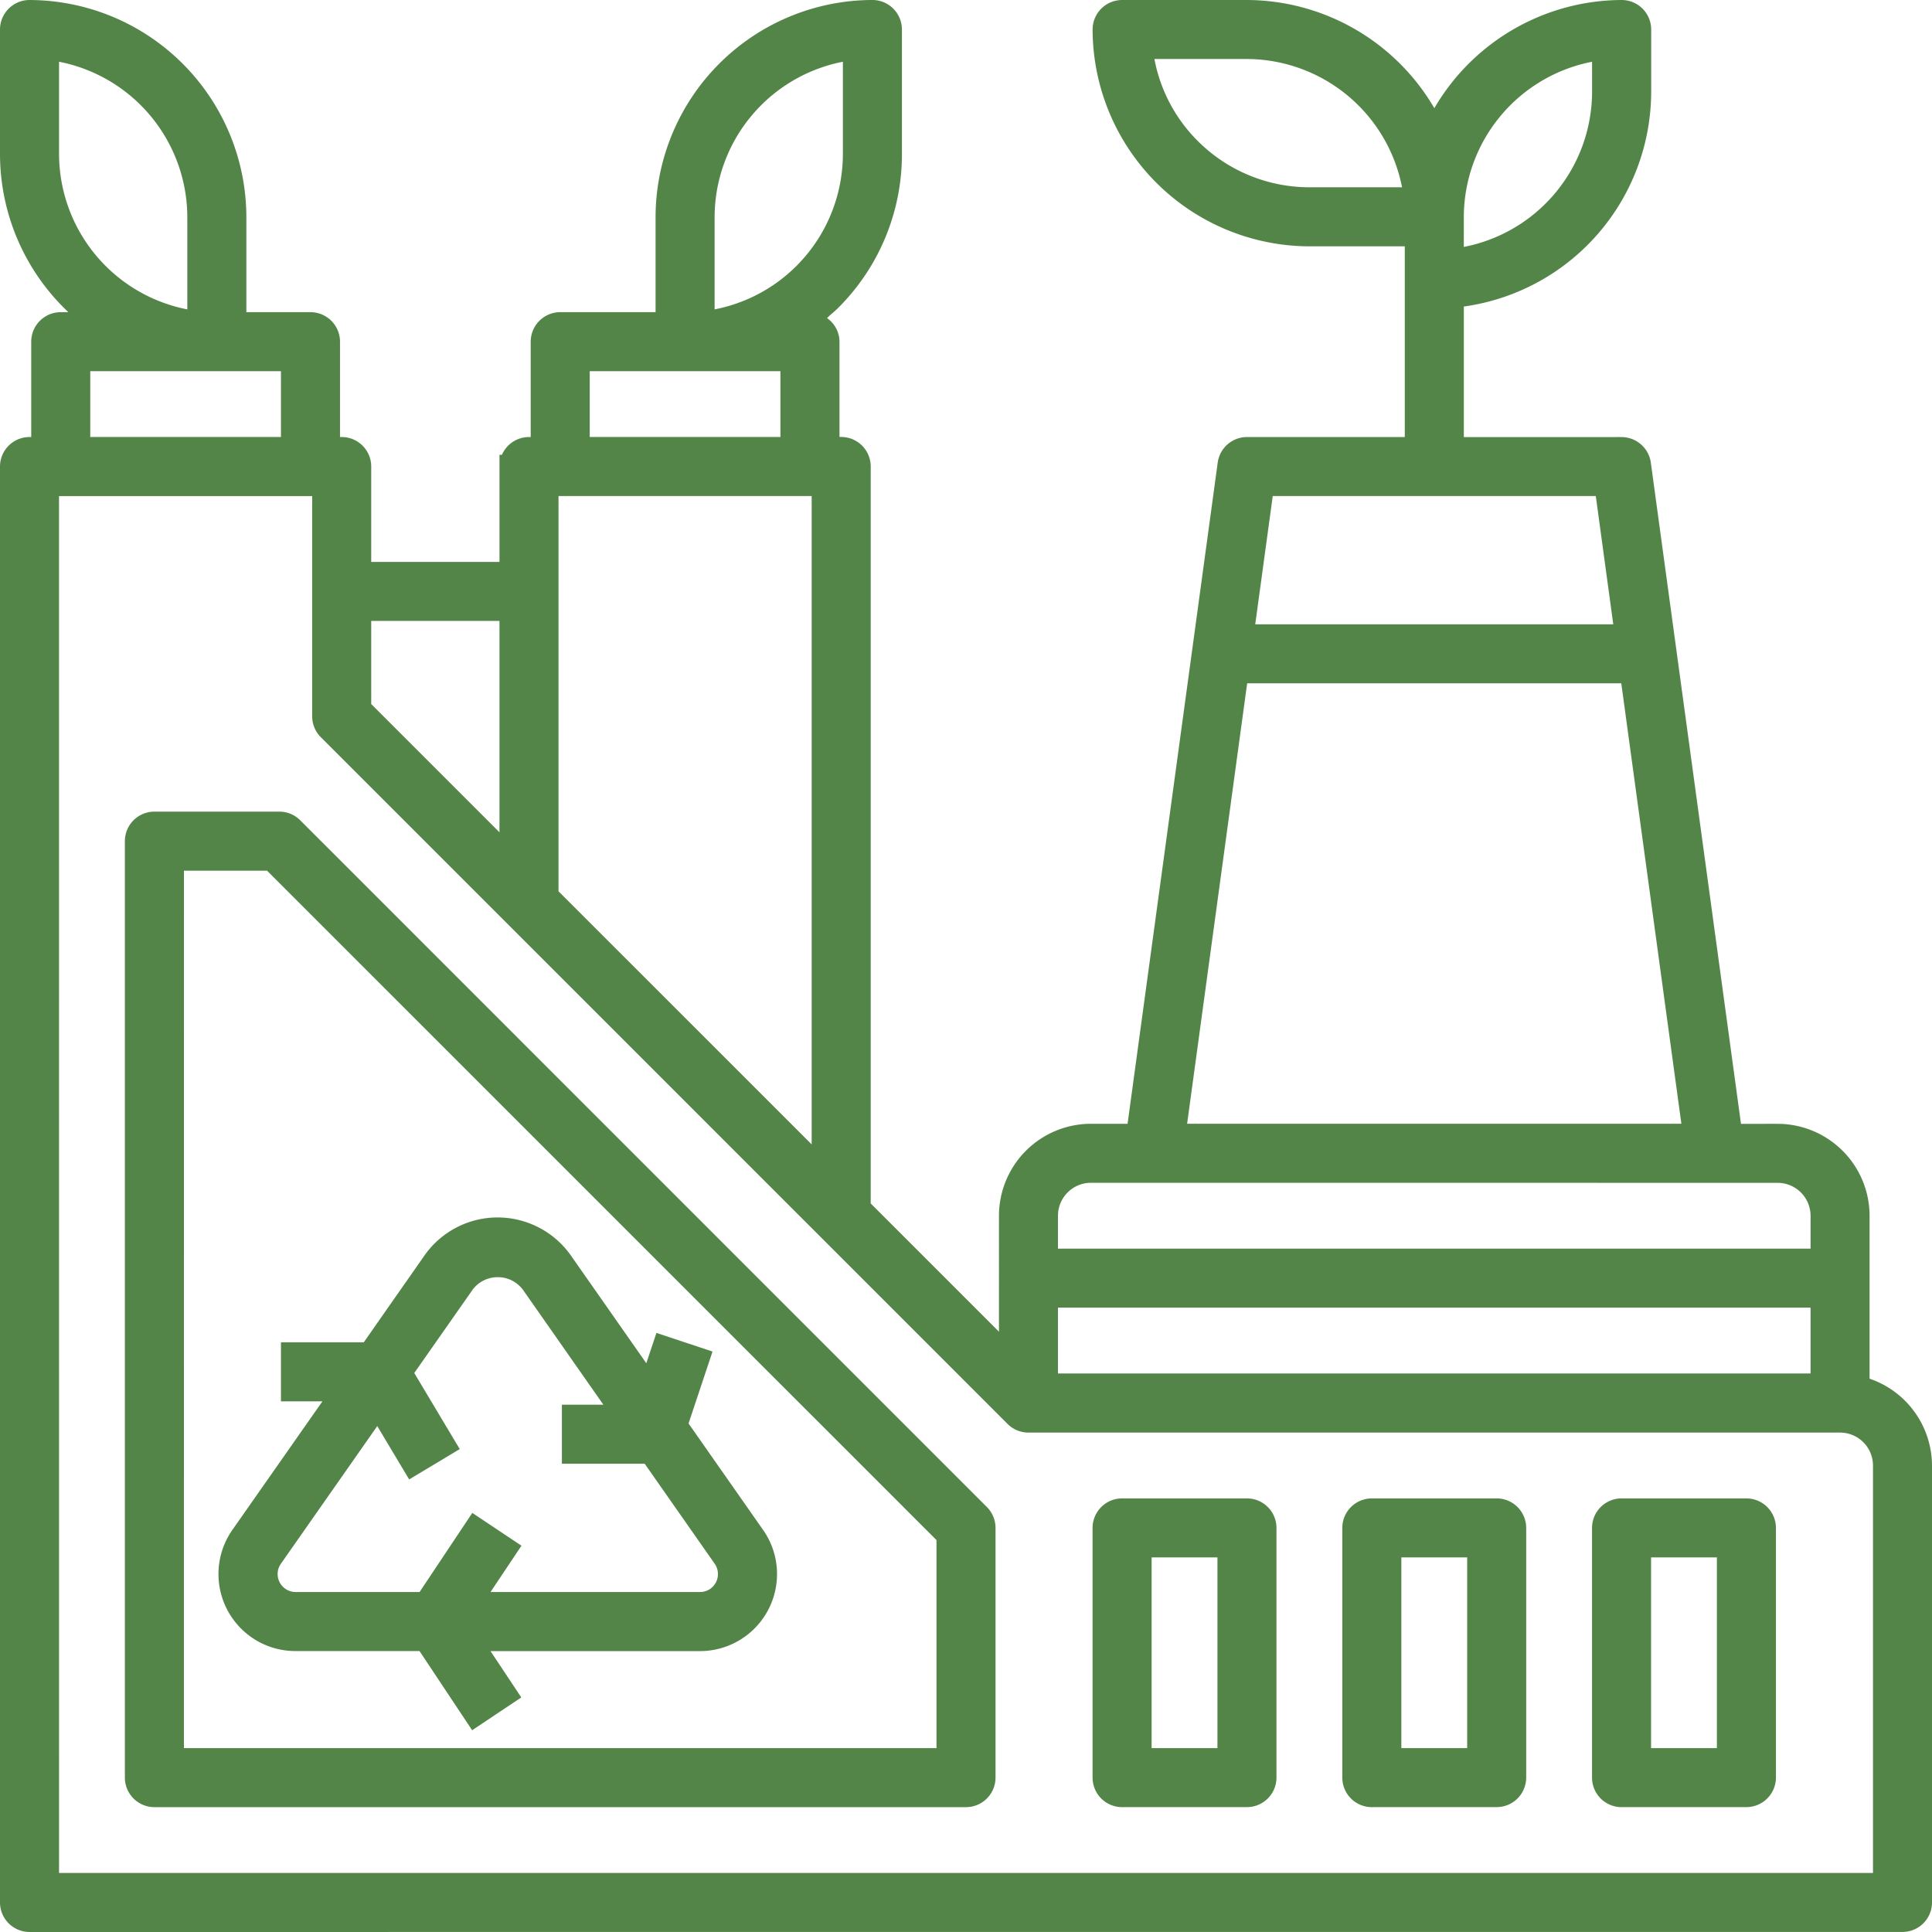<svg xmlns="http://www.w3.org/2000/svg" width="164.836" height="164.836" viewBox="0 0 164.836 164.836">
  <g id="Group_16" data-name="Group 16" transform="translate(1221.024 -786.666)">
    <path id="Path_35" data-name="Path 35" d="M-1218.505,950.5a1.521,1.521,0,0,1-1.519-1.518V826.471a1.52,1.52,0,0,1,1.519-1.519h1.145v-9.134a1.52,1.52,0,0,1,1.519-1.519h3.106l-2.017-1.965a17.547,17.547,0,0,1-5.272-12.5V789.185a1.52,1.52,0,0,1,1.519-1.518,17.551,17.551,0,0,1,17.5,17.5V814.3h6.472a1.52,1.52,0,0,1,1.518,1.519v9.134h1.145a1.52,1.52,0,0,1,1.519,1.519v9.135h12.943v-9.135a1.52,1.52,0,0,1,1.519-1.519h1.145v-9.134a1.52,1.52,0,0,1,1.518-1.519h9.135v-9.135a17.548,17.548,0,0,1,17.5-17.5,1.52,1.52,0,0,1,1.518,1.518v10.654a17.493,17.493,0,0,1-5.125,12.371c-.15.15-.3.281-.452.414-.125.108-.249.217-.373.332l-.972.9,1.037.829a1.478,1.478,0,0,1,.558,1.143v9.121h1.145a1.52,1.52,0,0,1,1.519,1.519v63.292l12.943,12.943V890.391a6.853,6.853,0,0,1,6.845-6.845h4l7.81-57.283a1.524,1.524,0,0,1,1.505-1.31h14.464v-18.27h-9.135a17.544,17.544,0,0,1-17.5-17.5,1.519,1.519,0,0,1,1.519-1.517h10.653a17.583,17.583,0,0,1,15,8.532l.984,1.649.984-1.649a17.584,17.584,0,0,1,15-8.532,1.519,1.519,0,0,1,1.517,1.518v5.327a17.532,17.532,0,0,1-15,17.3l-.984.14v13.006h14.462a1.525,1.525,0,0,1,1.5,1.31l7.81,57.283h4a6.853,6.853,0,0,1,6.845,6.845V905l.763.27a6.86,6.86,0,0,1,4.563,6.428v37.282a1.52,1.52,0,0,1-1.519,1.518Zm1.519-3.036h156.763V911.7a3.813,3.813,0,0,0-3.808-3.808h-69.247a1.511,1.511,0,0,1-1.074-.444l-58.593-58.592a1.509,1.509,0,0,1-.444-1.075v-19.79h-23.6Zm85.227-42.614h66.21v-7.617h-66.21Zm3.808-18.27a3.813,3.813,0,0,0-3.808,3.808V894.2h66.21v-3.808a3.813,3.813,0,0,0-3.808-3.808Zm-46.422-23.456,23.6,23.594V827.989h-23.6Zm53.487,20.419h44.461l-5.4-39.577h-33.666Zm-69.466-36.394,12.943,12.944V838.644h-12.943Zm75.277-6.218h32.839L-1084,827.989h-29.308Zm-56.634-15.981h18.27v-7.616h-18.27Zm-42.614,0h18.27v-7.616h-18.27Zm-2.663-25.114a14.539,14.539,0,0,0,11.568,14.171l1.375.283v-9.128a14.538,14.538,0,0,0-11.567-14.172l-1.376-.283Zm67.5-8.846a14.536,14.536,0,0,0-11.568,14.17v9.128l1.374-.281a14.509,14.509,0,0,0,11.569-14.171v-9.129Zm63.921,0a14.536,14.536,0,0,0-11.569,14.17v3.8l1.374-.281a14.509,14.509,0,0,0,11.57-14.171v-3.8Zm-37.912,1.082a14.346,14.346,0,0,0,3.949,7.34,14.462,14.462,0,0,0,10.185,4.232h9.167l-.283-1.375a14.538,14.538,0,0,0-14.171-11.569h-9.124Z" fill="#538548" stroke="#538548" stroke-miterlimit="10" stroke-width="2"/>
    <path id="Path_36" data-name="Path 36" d="M-1098.985,975.922a1.52,1.52,0,0,1-1.519-1.519V953.1a1.52,1.52,0,0,1,1.519-1.519h10.653a1.52,1.52,0,0,1,1.518,1.519V974.4a1.52,1.52,0,0,1-1.518,1.519Zm1.518-3.037h7.617v-18.27h-7.617Z" transform="translate(-26.303 -36.073)" fill="#538548" stroke="#538548" stroke-miterlimit="10" stroke-width="2"/>
    <path id="Path_37" data-name="Path 37" d="M-1071.667,975.922a1.52,1.52,0,0,1-1.518-1.519V953.1a1.52,1.52,0,0,1,1.518-1.519h10.653a1.52,1.52,0,0,1,1.518,1.519V974.4a1.52,1.52,0,0,1-1.518,1.519Zm1.519-3.037h7.617v-18.27h-7.617Z" transform="translate(-32.315 -36.073)" fill="#538548" stroke="#538548" stroke-miterlimit="10" stroke-width="2"/>
    <path id="Path_38" data-name="Path 38" d="M-1044.349,975.922a1.52,1.52,0,0,1-1.518-1.519V953.1a1.52,1.52,0,0,1,1.518-1.519h10.653a1.52,1.52,0,0,1,1.519,1.519V974.4a1.52,1.52,0,0,1-1.519,1.519Zm1.519-3.037h7.616v-18.27h-7.616Z" transform="translate(-38.327 -36.073)" fill="#538548" stroke="#538548" stroke-miterlimit="10" stroke-width="2"/>
    <path id="Path_39" data-name="Path 39" d="M-1204.845,959.389a1.52,1.52,0,0,1-1.519-1.519v-79.9a1.52,1.52,0,0,1,1.519-1.517h10.653a1.512,1.512,0,0,1,1.076.441l58.593,58.6a1.527,1.527,0,0,1,.442,1.072V957.87a1.52,1.52,0,0,1-1.519,1.519Zm1.518-3.037h66.209V937.19l-57.705-57.7h-8.5Z" transform="translate(-3.006 -19.54)" fill="#538548" stroke="#538548" stroke-miterlimit="10" stroke-width="2"/>
    <path id="Path_40" data-name="Path 40" d="M-1179.437,955.842h-11.115a5.552,5.552,0,0,1-3.208-1.011,5.574,5.574,0,0,1-1.357-7.756l8.784-12.54h-4.461V931.5h6.587l5.469-7.823a6.6,6.6,0,0,1,1.627-1.629,6.6,6.6,0,0,1,3.8-1.2,6.648,6.648,0,0,1,5.441,2.829l7.569,10.813,1.175-3.527,2.887.959-1.887,5.665,6.648,9.495a5.54,5.54,0,0,1,1.008,3.2,5.573,5.573,0,0,1-5.567,5.564h-19.746l3.109,4.675-2.53,1.689Zm3.652-3.037h19.745a2.521,2.521,0,0,0,1.456-.459,2.536,2.536,0,0,0,.615-3.526l-6.27-8.958h-6.586v-3.037h4.46l-7.986-11.411a3.755,3.755,0,0,0-.68-.693,3.655,3.655,0,0,0-2.265-.778,3.673,3.673,0,0,0-2.915,1.424l-5.4,7.71,3.7,6.19-2.6,1.56-3-5.019-9.112,13.018a2.515,2.515,0,0,0-.455,1.447,2.536,2.536,0,0,0,2.532,2.532h11.115l4.24-6.361,2.529,1.687Z" transform="translate(-5.259 -29.31)" fill="#538548" stroke="#538548" stroke-miterlimit="10" stroke-width="2"/>
  </g>
</svg>
